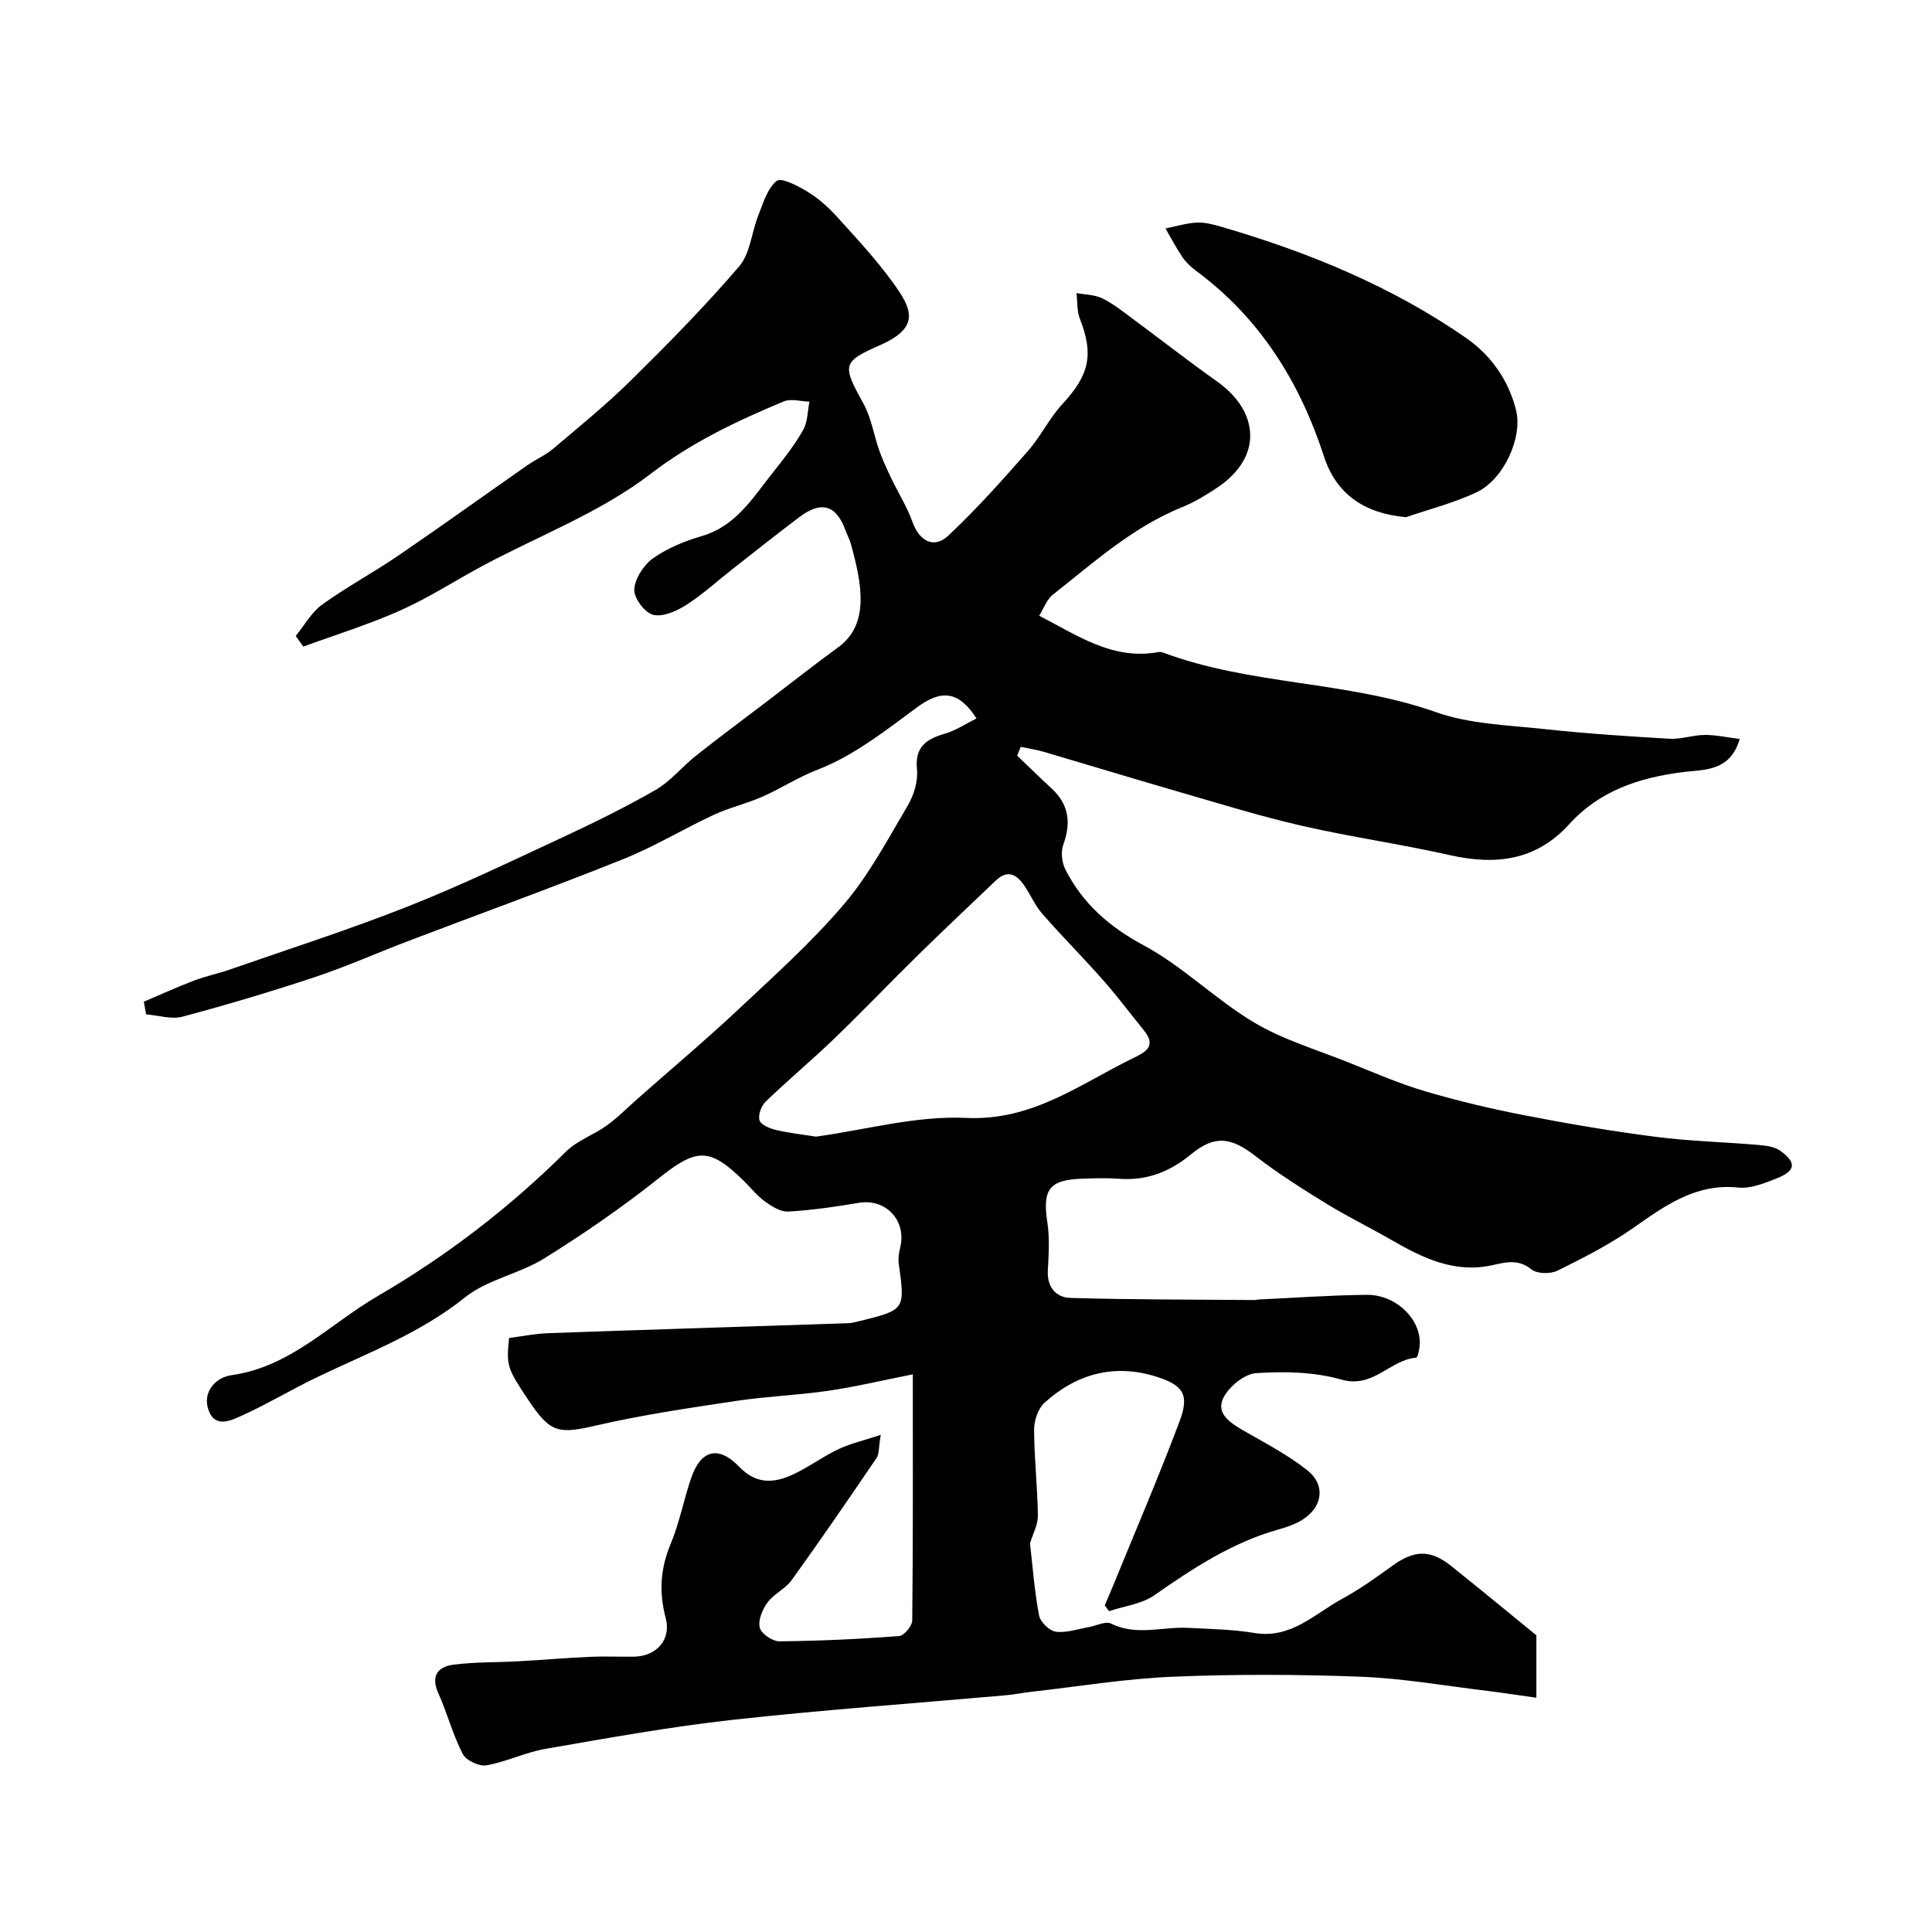 <svg enable-background="new 0 0 400 400" viewBox="0 0 400 400" xmlns="http://www.w3.org/2000/svg"><path d="m182.35 297.07c-.45 2.63-.31 3.97-.88 4.81-5.77 8.49-11.58 16.96-17.58 25.29-1.3 1.8-3.67 2.82-4.99 4.61-1.05 1.43-1.98 3.66-1.6 5.21.31 1.25 2.64 2.85 4.07 2.83 8.27-.08 16.54-.47 24.78-1.09 1.02-.08 2.71-2.1 2.72-3.23.18-16.64.12-33.28.12-50.96-6.16 1.22-11.78 2.57-17.47 3.4-6.32.93-12.75 1.15-19.07 2.1-9.68 1.46-19.39 2.87-28.91 5.07-7.82 1.8-9.52 1.65-14.01-5.04-4.56-6.8-4.72-7.28-4.13-13.05 2.6-.33 5.31-.9 8.03-1 20.7-.73 41.41-1.37 62.11-2.06.81-.03 1.62-.24 2.42-.44 9.47-2.34 9.44-2.34 8.11-11.93-.15-1.11.07-2.31.33-3.42 1.31-5.57-3.09-10.1-8.67-9.13-4.81.83-9.67 1.52-14.54 1.8-1.57.09-3.39-1.06-4.79-2.06-1.6-1.15-2.86-2.77-4.29-4.18-7.27-7.17-9.88-6.91-17.86-.55-7.49 5.96-15.43 11.42-23.55 16.48-5.17 3.22-11.79 4.36-16.44 8.09-9.32 7.48-20.24 11.52-30.73 16.57-5.08 2.44-9.93 5.37-15.05 7.71-2.35 1.07-5.81 2.94-7.25-.8-1.47-3.81 1.37-6.93 4.72-7.39 12.23-1.71 20.33-10.6 30.23-16.36 14.3-8.32 27.27-18.28 39.01-29.93 2.32-2.3 5.74-3.45 8.45-5.41 2.31-1.67 4.33-3.74 6.48-5.63 6.94-6.13 14.03-12.09 20.78-18.42 7.51-7.04 15.23-13.97 21.87-21.79 5.2-6.12 9.06-13.43 13.18-20.41 1.26-2.14 2.14-5.02 1.9-7.44-.47-4.74 1.95-6.3 5.81-7.43 2.27-.66 4.32-2.06 6.52-3.15-3.76-5.8-7.36-5.96-12.35-2.27-6.51 4.81-13.12 10.02-20.52 12.87-4.13 1.59-7.65 3.94-11.57 5.65-3.25 1.42-6.77 2.23-9.98 3.72-6.32 2.94-12.33 6.61-18.79 9.19-14.78 5.92-29.77 11.34-44.65 17.01-6.38 2.43-12.64 5.23-19.11 7.38-9.06 3.01-18.21 5.74-27.43 8.2-2.31.61-5.02-.28-7.54-.48-.15-.87-.31-1.75-.46-2.62 3.46-1.47 6.88-3.03 10.39-4.37 2.42-.92 4.99-1.44 7.43-2.29 12.23-4.26 24.58-8.22 36.62-12.97 10.71-4.22 21.11-9.21 31.56-14.07 6.76-3.15 13.48-6.42 19.93-10.13 3.14-1.81 5.54-4.85 8.43-7.14 4.92-3.89 9.97-7.63 14.97-11.44 4.81-3.67 9.56-7.42 14.45-10.98 6.54-4.77 4.89-13.12 2.59-21.43-.26-.94-.75-1.81-1.09-2.74-1.92-5.29-5-6.22-9.58-2.76-4.57 3.45-9.05 7.01-13.56 10.54-3.26 2.55-6.33 5.38-9.79 7.61-2.01 1.29-4.87 2.57-6.91 2.07-1.73-.43-4.01-3.49-3.9-5.26.14-2.27 1.96-5.08 3.9-6.45 2.98-2.1 6.56-3.57 10.1-4.6 7.09-2.08 10.56-7.95 14.7-13.15 2.24-2.81 4.48-5.67 6.25-8.78.95-1.67.92-3.91 1.32-5.89-1.79-.05-3.82-.68-5.32-.05-9.72 4.06-19 8.42-27.66 15.07-10.27 7.88-22.91 12.68-34.5 18.87-5.73 3.06-11.21 6.64-17.12 9.29-6.54 2.93-13.44 5.06-20.19 7.53-.52-.73-1.05-1.47-1.57-2.2 1.79-2.2 3.24-4.88 5.46-6.49 5.01-3.62 10.5-6.56 15.61-10.04 9.03-6.16 17.9-12.54 26.86-18.8 1.74-1.21 3.75-2.07 5.35-3.42 5.46-4.62 11.03-9.15 16.11-14.16 7.72-7.62 15.36-15.37 22.41-23.6 2.32-2.71 2.59-7.13 4.01-10.68 1-2.5 1.85-5.49 3.77-7.03.94-.75 4.32 1 6.26 2.17 2.22 1.34 4.27 3.12 6.02 5.04 4.09 4.51 8.27 8.99 11.82 13.9 3.8 5.27 5.84 9.16-2.75 12.92-7.94 3.48-7.75 4.14-3.35 12.17 1.6 2.92 2.1 6.42 3.23 9.61.69 1.96 1.58 3.85 2.47 5.73 1.45 3.04 3.29 5.93 4.41 9.08 1.38 3.9 4.41 5.64 7.39 2.85 5.84-5.47 11.18-11.48 16.47-17.49 2.68-3.04 4.48-6.87 7.23-9.83 5.51-5.96 6.48-10.17 3.57-17.59-.64-1.62-.49-3.55-.71-5.34 1.79.34 3.73.33 5.32 1.09 2.18 1.05 4.12 2.61 6.08 4.06 5.91 4.36 11.7 8.9 17.7 13.15 8.61 6.09 9.69 15.55.02 22.01-2.3 1.53-4.71 3-7.26 4.03-10.22 4.13-18.26 11.43-26.73 18.09-1.29 1.01-1.91 2.89-2.85 4.38 7.83 4.01 15.13 9.22 24.55 7.55.32-.06.7-.07.99.04 18.26 6.85 38.21 5.86 56.63 12.38 6.96 2.46 14.77 2.67 22.25 3.48 8.67.94 17.39 1.52 26.1 2.02 2.4.14 4.85-.78 7.28-.79 2.32-.01 4.65.51 7.23.83-1.96 6.86-7.53 6.32-11.8 6.87-9.07 1.17-17.2 3.85-23.48 10.77-6.88 7.58-15.26 8.55-24.76 6.41-10.16-2.29-20.5-3.75-30.65-6.08-8.53-1.95-16.91-4.56-25.32-6.99-9.35-2.7-18.66-5.55-28.01-8.3-1.57-.46-3.21-.7-4.82-1.04-.25.6-.5 1.21-.75 1.81 2.38 2.28 4.73 4.59 7.15 6.82 3.61 3.34 4.03 7.15 2.39 11.67-.54 1.48-.27 3.69.47 5.14 3.59 7.01 9.03 11.8 16.17 15.64 8.13 4.37 14.89 11.22 22.85 15.97 6.02 3.59 12.97 5.64 19.54 8.27 5.25 2.1 10.47 4.38 15.88 5.98 6.84 2.02 13.81 3.67 20.81 5.02 8.96 1.74 17.98 3.27 27.04 4.43 7.01.9 14.12 1.06 21.17 1.67 1.56.13 3.36.35 4.55 1.22 3.39 2.45 3.17 4.15-.75 5.7-2.53 1-5.39 2.17-7.96 1.9-8.88-.92-15.21 3.8-21.88 8.45-4.87 3.39-10.23 6.14-15.57 8.76-1.46.72-4.22.67-5.39-.27-2.8-2.25-5.38-1.45-8.27-.83-7.64 1.63-14.15-1.48-20.51-5.15-4.53-2.61-9.24-4.91-13.69-7.64-4.99-3.07-9.97-6.21-14.59-9.79-5.15-4-8.51-4.46-13.48-.36-4.37 3.6-9.17 5.45-14.87 5.01-2.48-.19-5-.1-7.5-.02-6.93.22-8.35 2.22-7.31 9.04.5 3.26.28 6.66.1 9.98-.19 3.48 1.74 5.59 4.68 5.67 12.69.37 25.39.33 38.08.44.33 0 .65-.1.98-.12 7.43-.34 14.86-.89 22.3-.96 6.08-.05 11.29 5.11 10.96 10.35-.06.94-.41 2.64-.73 2.66-5.43.44-8.88 6.43-15.48 4.54-5.58-1.6-11.79-1.72-17.65-1.34-2.46.16-5.7 2.84-6.84 5.21-1.52 3.18 1.54 5.15 4.27 6.72 4.49 2.58 9.15 5 13.17 8.2 3.84 3.06 3.15 7.6-1.02 10.22-1.49.94-3.25 1.54-4.96 2.02-9.58 2.69-17.69 8.03-25.74 13.64-2.61 1.82-6.2 2.22-9.34 3.27-.3-.4-.59-.8-.89-1.2.66-1.56 1.34-3.12 1.98-4.69 4.55-11.14 9.3-22.2 13.53-33.46 2.05-5.47.73-7.43-4.78-9.18-8.76-2.77-16.56-.62-23.21 5.39-1.34 1.21-2.16 3.69-2.15 5.58.02 5.93.71 11.85.78 17.78.02 1.92-1.06 3.85-1.63 5.75.56 4.86.93 9.93 1.87 14.9.26 1.36 2.12 3.19 3.46 3.38 2.16.31 4.49-.54 6.74-.92 1.6-.27 3.56-1.33 4.72-.75 5.26 2.61 10.61.61 15.88.88 4.61.24 9.26.31 13.79 1.06 7.64 1.27 12.53-4.03 18.3-7.15 3.57-1.94 6.91-4.34 10.21-6.73 4.51-3.28 7.87-3.46 12.15-.05 5.75 4.58 11.41 9.26 17.72 14.41v12.93c-3.65-.51-6.82-1.01-10-1.4-8.78-1.05-17.54-2.61-26.34-2.95-12.98-.5-26.01-.54-38.99 0-9.8.41-19.54 2.03-29.31 3.13-1.79.2-3.56.57-5.35.72-18.83 1.67-37.69 3-56.47 5.08-12.97 1.44-25.86 3.78-38.73 6.01-4.14.72-8.05 2.68-12.19 3.4-1.52.26-4.22-1.01-4.91-2.35-2.06-4-3.2-8.46-5.05-12.58-1.62-3.61-.08-5.49 3.15-5.91 4.44-.57 8.96-.45 13.45-.7 4.94-.27 9.86-.7 14.8-.92 2.99-.14 6 0 9-.03 4.78-.05 7.88-3.53 6.67-8.04-1.42-5.32-1.1-10.22 1.04-15.33 1.8-4.31 2.68-9.01 4.18-13.46 2.03-6.05 5.71-7 10.09-2.41 3.43 3.58 7.16 3.33 11.02 1.53 3.24-1.51 6.16-3.69 9.39-5.23 2.42-1.16 5.08-1.75 8.81-2.99zm-13.42-61.74c10.36-1.42 20.81-4.37 31.1-3.88 13.66.65 23.44-6.91 34.4-12.29 2.36-1.16 5.23-2.36 2.42-5.81-2.79-3.43-5.44-6.99-8.36-10.31-4.14-4.69-8.56-9.13-12.68-13.83-1.49-1.7-2.41-3.88-3.68-5.77-1.57-2.32-3.44-3.53-5.95-1.14-5.38 5.14-10.8 10.23-16.11 15.44-5.82 5.71-11.45 11.62-17.32 17.27-4.64 4.47-9.59 8.6-14.23 13.07-.9.87-1.6 2.77-1.27 3.86.28.93 2.09 1.69 3.35 1.99 2.7.65 5.48.94 8.33 1.4z" fill="#000001"/><path d="m291.1 107.08c-8.81-.8-14.49-4.89-17-12.62-5-15.37-13.25-28.63-26.48-38.4-1.06-.78-2.08-1.74-2.81-2.82-1.29-1.9-2.35-3.95-3.51-5.94 2.18-.43 4.34-1.12 6.53-1.22 1.74-.07 3.55.44 5.26.94 17.9 5.23 35.03 12.26 50.42 22.93 5.13 3.56 8.79 8.68 10.36 14.91 1.44 5.71-2.52 14.42-8.23 17.1-4.63 2.17-9.68 3.45-14.54 5.12z" fill="#000001"/></svg>